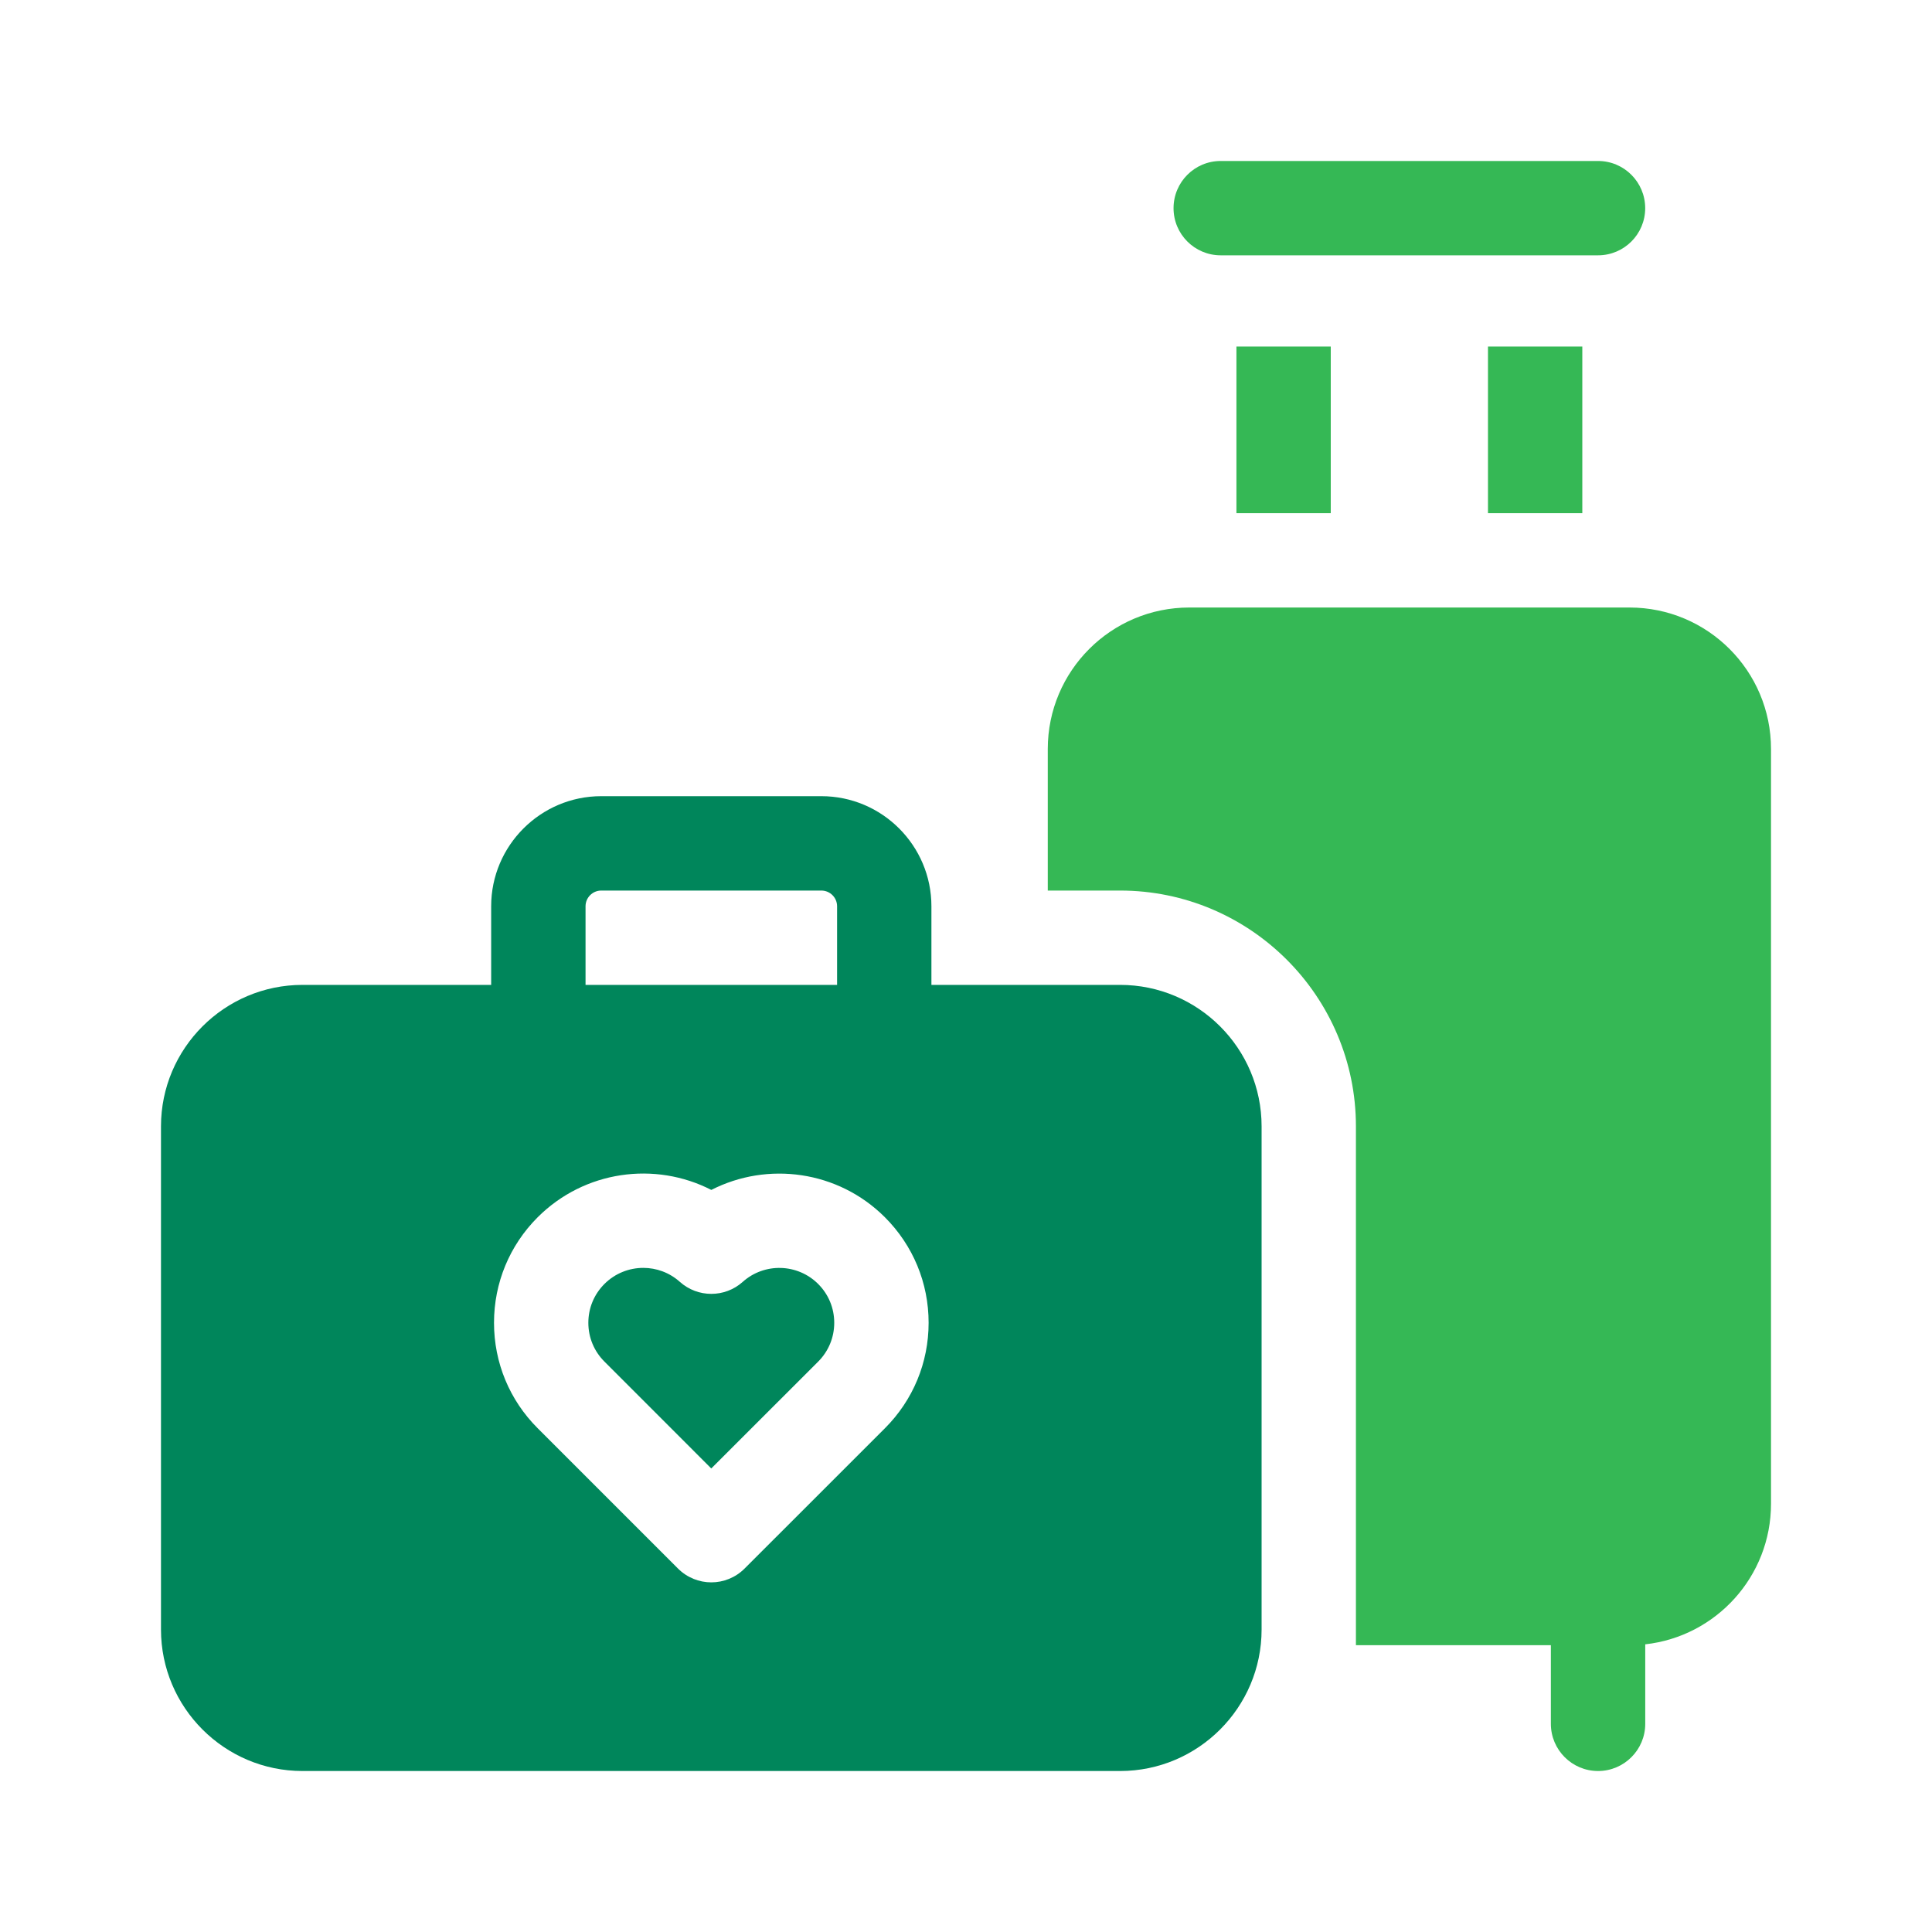 <svg width="40" height="40" viewBox="0 0 40 40" fill="none" xmlns="http://www.w3.org/2000/svg">
<path d="M15.377 26.54C15.007 26.871 14.446 26.871 14.075 26.539C13.859 26.346 13.589 26.25 13.319 26.25C13.027 26.25 12.735 26.362 12.514 26.583C12.299 26.798 12.181 27.083 12.181 27.387C12.181 27.69 12.299 27.976 12.514 28.19L14.726 30.403L16.939 28.191C17.154 27.976 17.272 27.69 17.272 27.387C17.272 27.083 17.154 26.798 16.939 26.583C16.513 26.158 15.826 26.138 15.377 26.54Z" fill="#00865B"/>
<path d="M23.19 20.391H19.284V18.763C19.284 17.507 18.262 16.484 17.005 16.484H12.448C11.192 16.484 10.169 17.507 10.169 18.763V20.391H6.263C4.648 20.391 3.333 21.705 3.333 23.32V33.737C3.333 35.352 4.648 36.667 6.263 36.667H23.19C24.806 36.667 26.12 35.352 26.12 33.737V23.32C26.12 21.705 24.806 20.391 23.19 20.391ZM12.123 18.763C12.123 18.584 12.269 18.438 12.448 18.438H17.005C17.185 18.438 17.331 18.584 17.331 18.763V20.391H12.123V18.763ZM18.32 29.572L15.417 32.474C15.226 32.665 14.977 32.761 14.727 32.761C14.477 32.761 14.227 32.665 14.036 32.474L11.133 29.571C10.549 28.988 10.228 28.212 10.228 27.387C10.228 26.561 10.549 25.785 11.133 25.201C12.102 24.234 13.561 24.038 14.727 24.636C15.893 24.04 17.352 24.235 18.32 25.201C18.904 25.785 19.226 26.561 19.226 27.387C19.226 28.212 18.904 28.988 18.32 29.572Z" fill="#00865B"/>
<path d="M30.807 7.175H32.76V10.625H30.807V7.175Z" fill="#35B855"/>
<path d="M25.599 7.175H27.552V10.625H25.599V7.175Z" fill="#35B855"/>
<path d="M25.273 5.286H33.086C33.625 5.286 34.062 4.849 34.062 4.31C34.062 3.77 33.625 3.333 33.086 3.333H25.273C24.734 3.333 24.297 3.77 24.297 4.31C24.297 4.849 24.734 5.286 25.273 5.286Z" fill="#35B855"/>
<path d="M33.737 12.578H24.623C23.005 12.578 21.693 13.89 21.693 15.508V18.438H23.19C25.883 18.438 28.073 20.628 28.073 23.32V34.062H32.109V35.69C32.109 36.229 32.547 36.667 33.086 36.667C33.625 36.667 34.063 36.229 34.063 35.69V34.044C35.527 33.882 36.667 32.641 36.667 31.133V15.508C36.667 13.89 35.355 12.578 33.737 12.578Z" fill="#35B855"/>
</svg>
